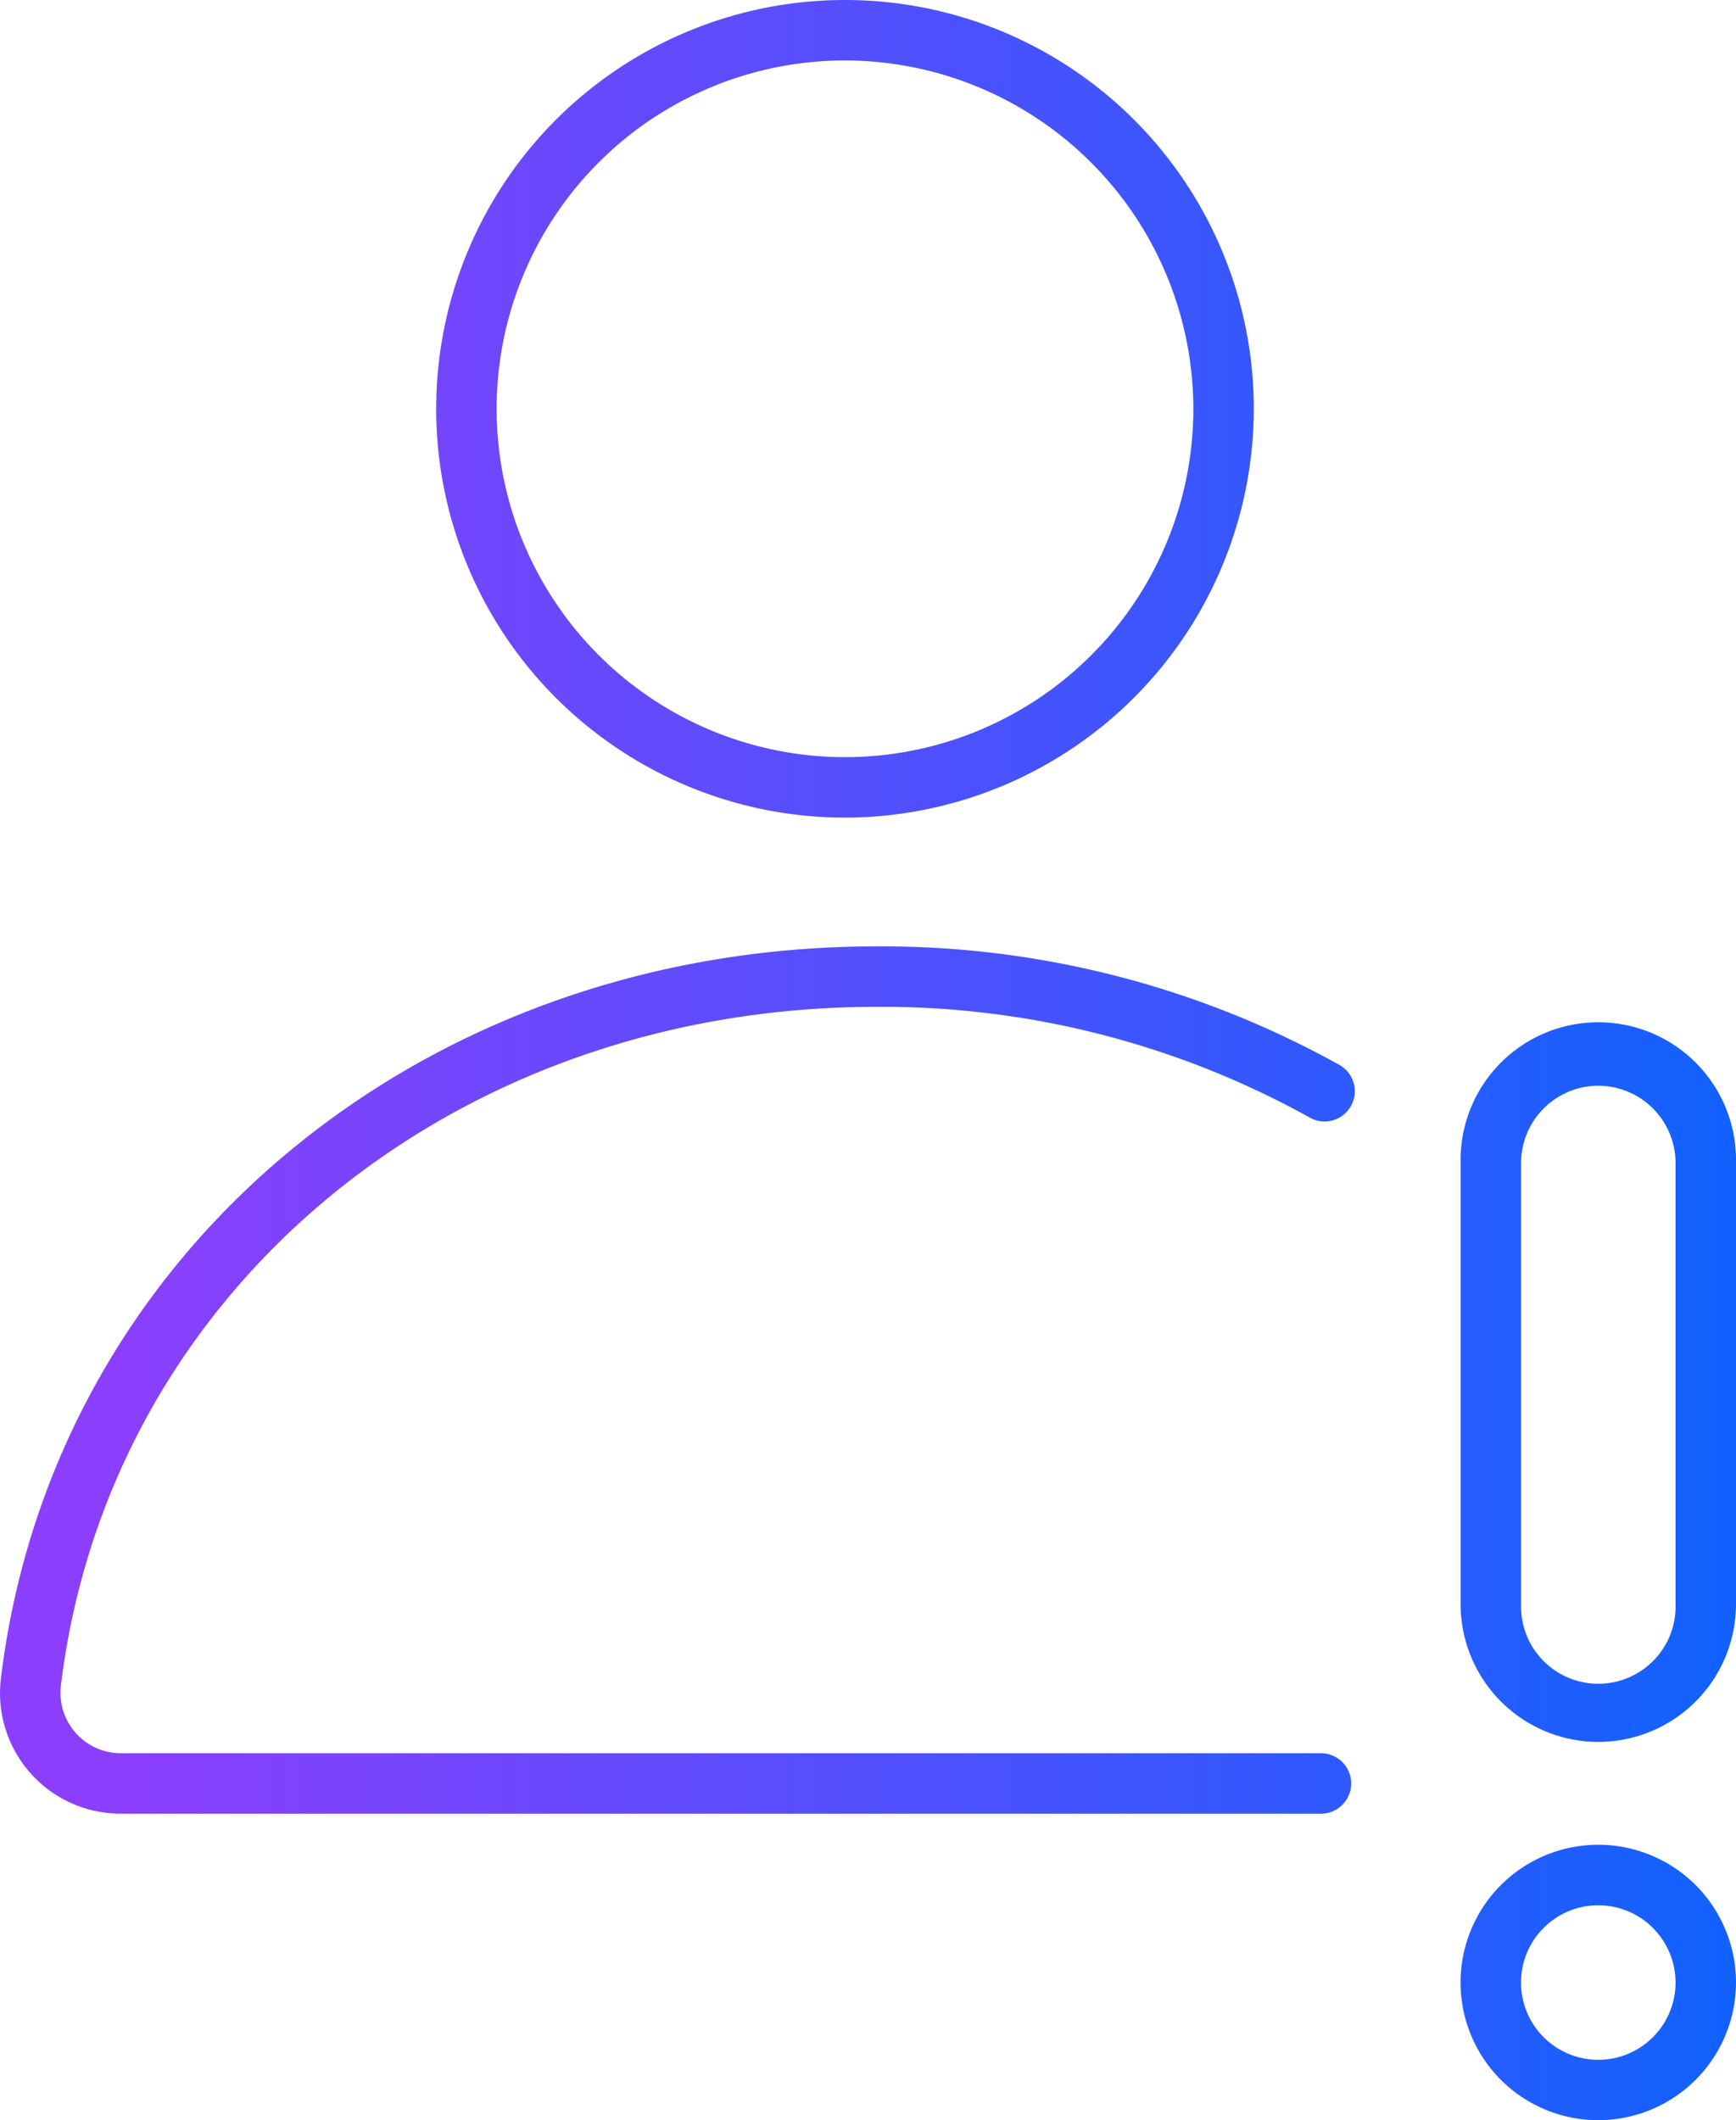 <svg id="icon-insider-03" xmlns="http://www.w3.org/2000/svg" xmlns:xlink="http://www.w3.org/1999/xlink" width="28.715" height="35.07" viewBox="0 0 28.715 35.07">
  <defs>
    <linearGradient id="linear-gradient" x1="-0.39" y1="0.5" x2="1.607" y2="0.5" gradientUnits="objectBoundingBox">
      <stop offset="0" stop-color="#8b3ffc"/>
      <stop offset="1" stop-color="#1062fe"/>
    </linearGradient>
    <linearGradient id="linear-gradient-2" x1="0.087" x2="1.293" xlink:href="#linear-gradient"/>
    <linearGradient id="linear-gradient-3" x1="-4.879" x2="1.051" xlink:href="#linear-gradient"/>
    <linearGradient id="linear-gradient-4" x1="-4.879" x2="1.051" xlink:href="#linear-gradient"/>
  </defs>
  <g id="Group_48111" data-name="Group 48111" transform="translate(-3436.396 -339.113)">
    <g id="Group_48108" data-name="Group 48108">
      <g id="Group_48107" data-name="Group 48107">
        <g id="Group_48105" data-name="Group 48105">
          <path id="Path_69558" data-name="Path 69558" d="M3450.373,352.637a6.762,6.762,0,1,1,6.762-6.762A6.77,6.77,0,0,1,3450.373,352.637Zm0-12.524a5.762,5.762,0,1,0,5.762,5.762A5.769,5.769,0,0,0,3450.373,340.113Z" fill="url(#linear-gradient)"/>
        </g>
        <g id="Group_48106" data-name="Group 48106">
          <path id="Path_69559" data-name="Path 69559" d="M3458.246,369.113h-19.857a1.995,1.995,0,0,1-1.979-2.228c.845-7.022,6.937-12.118,14.485-12.118a15.563,15.563,0,0,1,7.64,1.952.5.5,0,1,1-.49.871,14.576,14.576,0,0,0-7.15-1.823c-7.035,0-12.708,4.725-13.493,11.237a1,1,0,0,0,.987,1.109h19.857a.5.5,0,0,1,0,1Z" fill="url(#linear-gradient-2)"/>
        </g>
      </g>
    </g>
    <g id="Group_48109" data-name="Group 48109">
      <path id="Path_69560" data-name="Path 69560" d="M3462.833,374.183a2.278,2.278,0,1,1,2.278-2.278A2.28,2.28,0,0,1,3462.833,374.183Zm0-3.555a1.278,1.278,0,1,0,1.278,1.277A1.279,1.279,0,0,0,3462.833,370.628Z" fill="url(#linear-gradient-3)"/>
    </g>
    <g id="Group_48110" data-name="Group 48110">
      <path id="Path_69561" data-name="Path 69561" d="M3462.833,367.926a2.28,2.28,0,0,1-2.277-2.278v-7.3a2.278,2.278,0,1,1,4.555,0v7.3A2.281,2.281,0,0,1,3462.833,367.926Zm0-10.854a1.28,1.28,0,0,0-1.277,1.278v7.3a1.278,1.278,0,1,0,2.555,0v-7.3A1.28,1.28,0,0,0,3462.833,357.072Z" fill="url(#linear-gradient-4)"/>
    </g>
  </g>
</svg>
